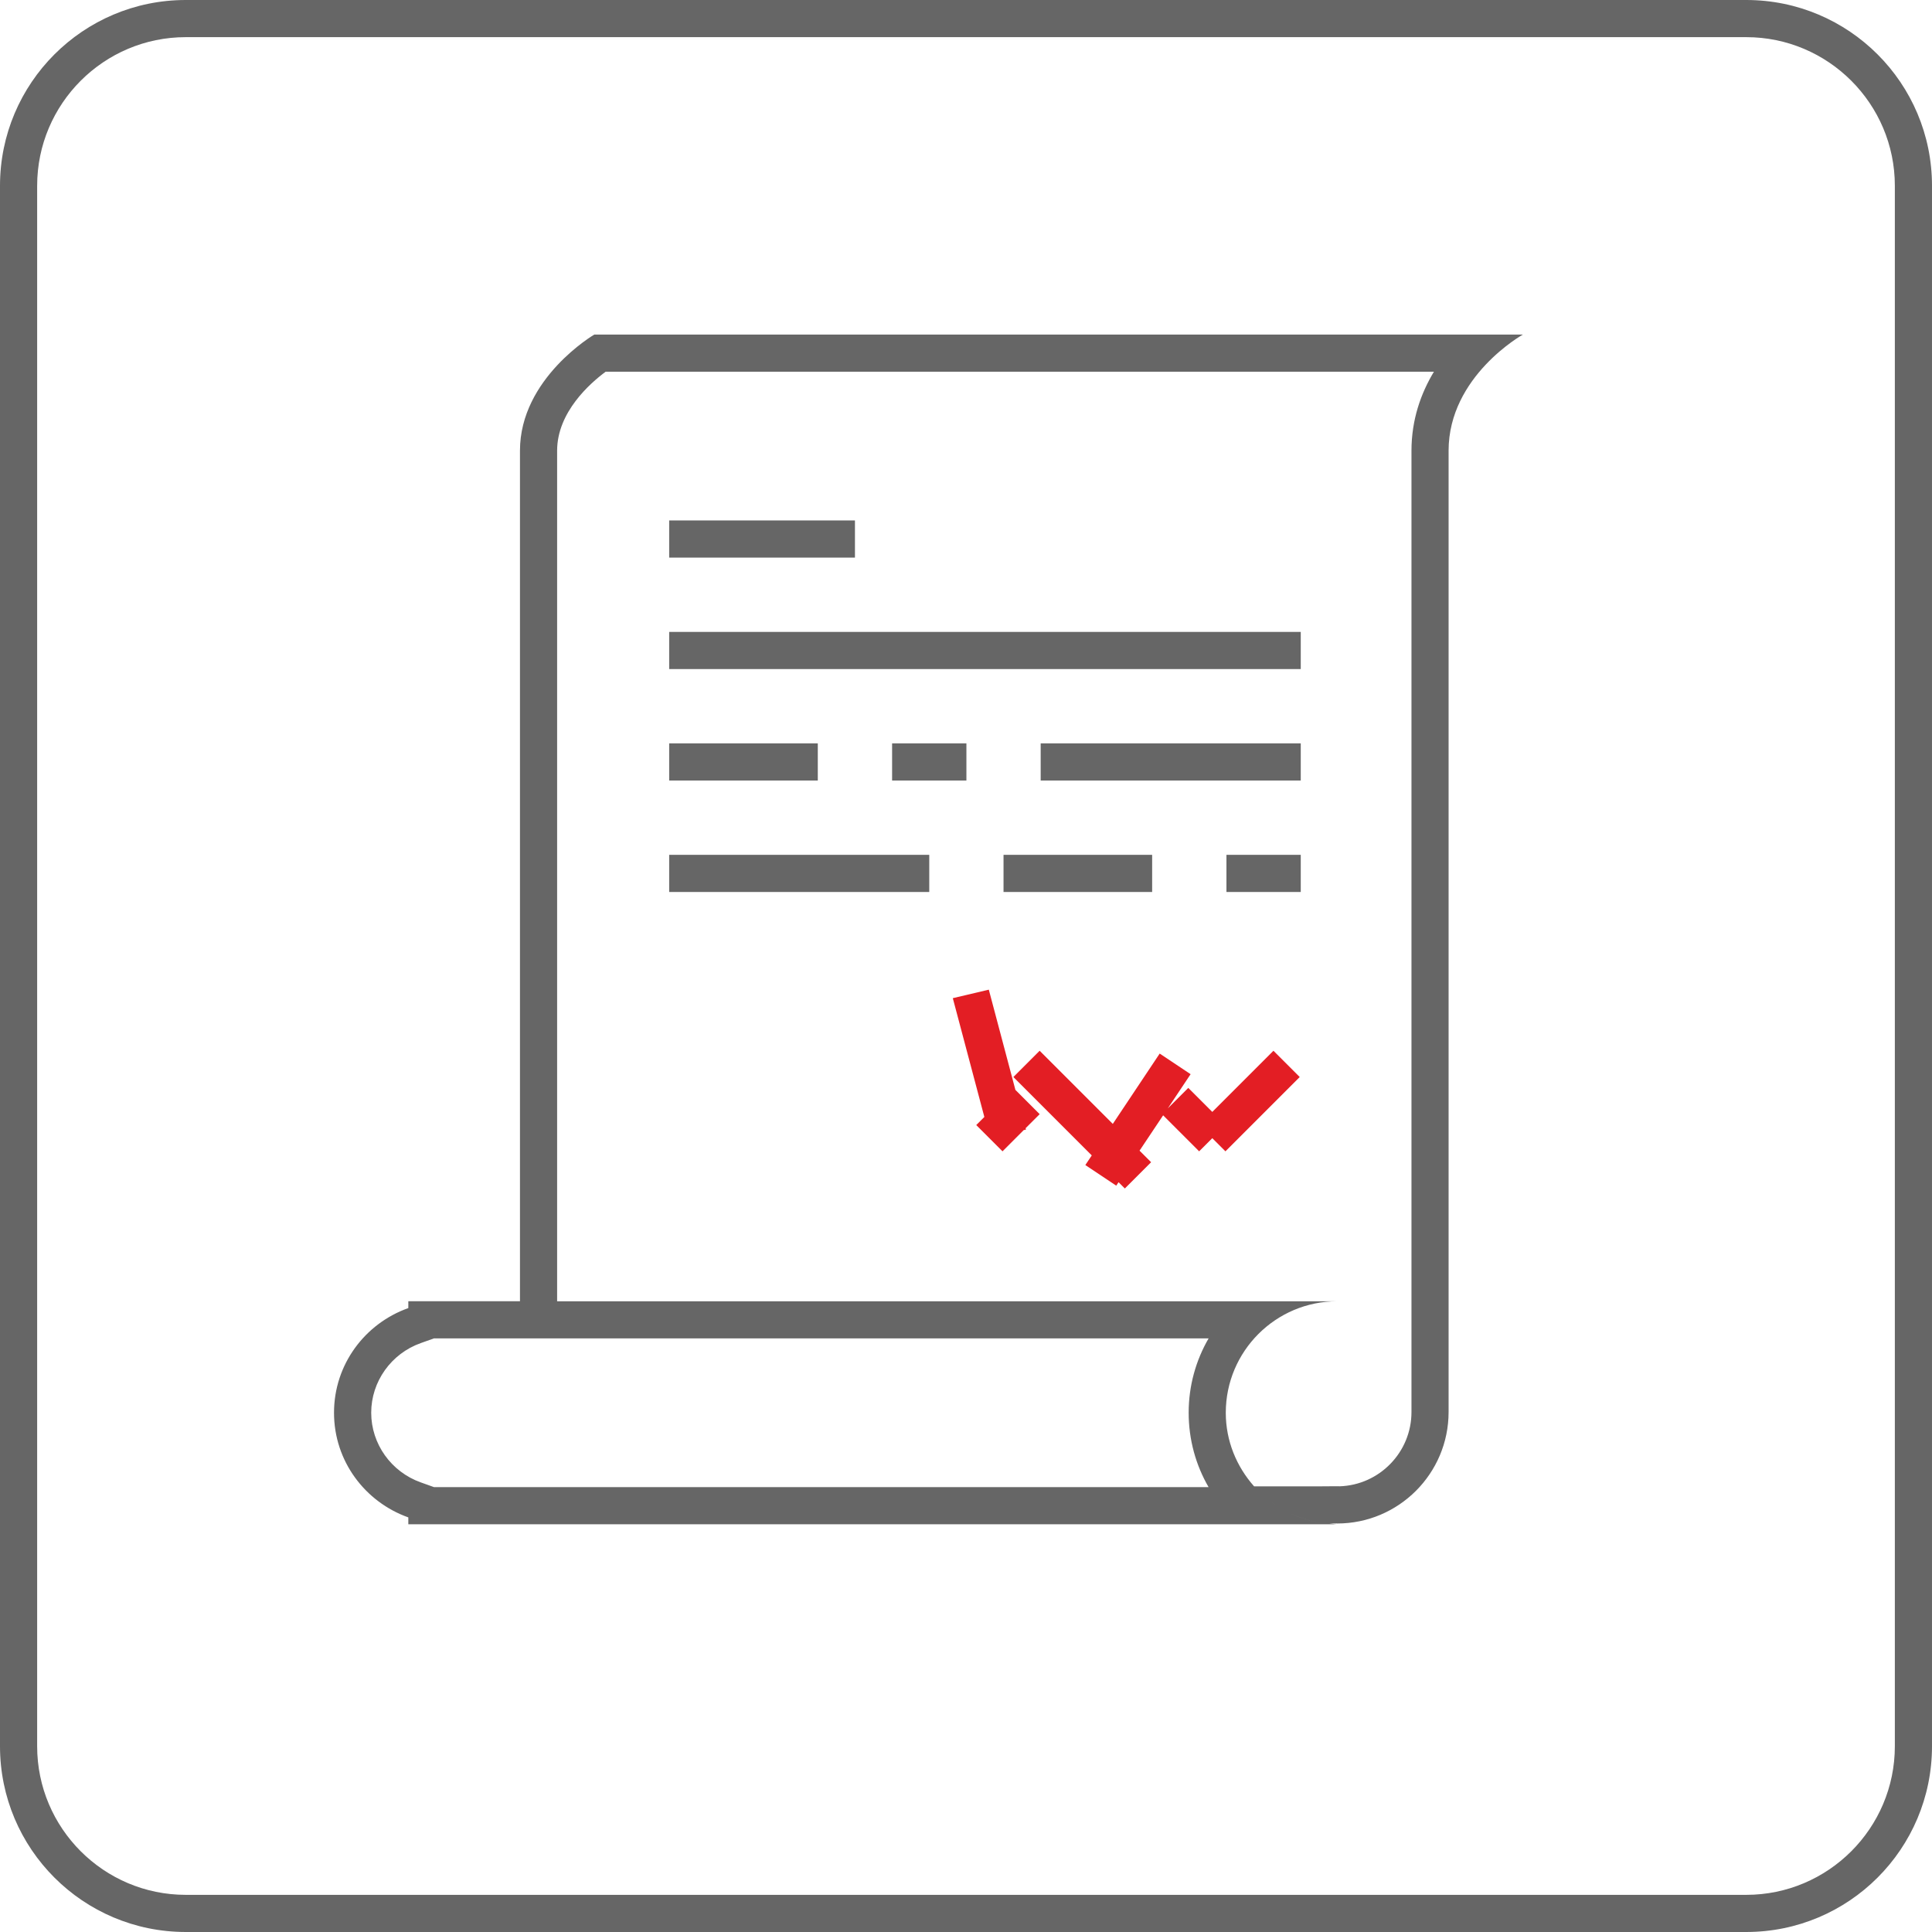 <?xml version="1.0" encoding="utf-8"?>
<!-- Generator: Adobe Illustrator 16.0.0, SVG Export Plug-In . SVG Version: 6.00 Build 0)  -->
<!DOCTYPE svg PUBLIC "-//W3C//DTD SVG 1.1//EN" "http://www.w3.org/Graphics/SVG/1.1/DTD/svg11.dtd">
<svg version="1.1" id="Слой_1" xmlns="http://www.w3.org/2000/svg" xmlns:xlink="http://www.w3.org/1999/xlink" x="0px" y="0px"
	 width="52px" height="52px" viewBox="0 0 52 52" enable-background="new 0 0 52 52" xml:space="preserve">
<g>
	<g>
		<path fill="#666666" d="M23.011,14.008h-5v1h5V14.008z M18.011,17.008v1H35.01v-1H18.011z M22.011,20.008h-4v1h4V20.008z
			 M24.011,21.008h2v-1h-2V21.008z M28.01,21.008h7v-1h-7V21.008z M18.011,24.008h7v-1h-7V24.008z M27.01,24.008h4v-1h-4V24.008z
			 M33.01,24.008h2v-1h-2V24.008z"/>
	</g>
</g>
<path fill-rule="evenodd" clip-rule="evenodd" fill="#E31E24" d="M32.983,30.988l-0.354-0.354l-0.354,0.354l-0.969-0.969
	l-0.635,0.951l0.311,0.311l-0.707,0.707l-0.169-0.169l-0.062,0.093l-0.832-0.555l0.173-0.259l-2.11-2.11l0.707-0.707l1.969,1.969
	l1.262-1.893l0.832,0.555l-0.613,0.919l0.551-0.55l0.646,0.646l1.646-1.646l0.707,0.707L32.983,30.988z M27.983,29.988l-0.379,0.378
	l0.011,0.036l-0.062,0.015l-0.57,0.571l-0.707-0.707l0.218-0.218l-0.849-3.197l0.969-0.229l0.716,2.698L27.983,29.988z"/>
<g>
	<path fill="#666666" d="M47,0H5C2.239,0,0,2.238,0,5v42c0,2.762,2.239,5,5,5h42c2.762,0,5-2.238,5-5V5C52,2.238,49.762,0,47,0z
		 M51,47c0,2.206-1.794,4-4,4H5c-2.206,0-4-1.794-4-4V5c0-2.206,1.794-4,4-4h42c2.206,0,4,1.794,4,4V47z"/>
	<path fill="#666666" d="M13.995,12.13c0,4.465,0,15.826,0,22.893H10.99v0.184c-1.163,0.413-2,1.512-2,2.817s0.837,2.403,2,2.817
		v0.185h25.002c-0.073,0-0.142-0.017-0.213-0.021h0.179l0.003-0.003c0.01,0,0.019,0.003,0.028,0.003c1.656,0,3-1.344,3-3
		c0,0,0-19.667,0-25.875c0-2.01,2-3.125,2-3.125H15.995C15.995,9.005,13.995,10.177,13.995,12.13z M32.529,40.026H11.681
		l-0.355-0.127c-0.799-0.284-1.335-1.038-1.335-1.875c0-0.838,0.537-1.592,1.335-1.875l0.354-0.126h20.85
		c-0.342,0.589-0.537,1.272-0.537,2.001S32.188,39.438,32.529,40.026z M33.755,40.006c0.124,0.141,0.263,0.27,0.411,0.385
		C34.017,40.274,33.88,40.146,33.755,40.006z M34.654,40.698c0.343,0.171,0.722,0.278,1.125,0.307
		C35.376,40.976,34.998,40.87,34.654,40.698z M34.172,40.396c0.149,0.114,0.31,0.216,0.479,0.301
		C34.481,40.61,34.321,40.511,34.172,40.396z M38.594,10.005c-0.349,0.579-0.604,1.289-0.604,2.125v25.875
		c0,1.082-0.863,1.966-1.937,1.999l-0.014-0.002h-0.078l-0.417,0.003h-1.79c-0.469-0.529-0.762-1.218-0.762-1.98
		c0-1.657,1.344-3.001,3-3.001H14.995V12.13c0-1.041,0.896-1.822,1.306-2.125H38.594z"/>
</g>
</svg>
